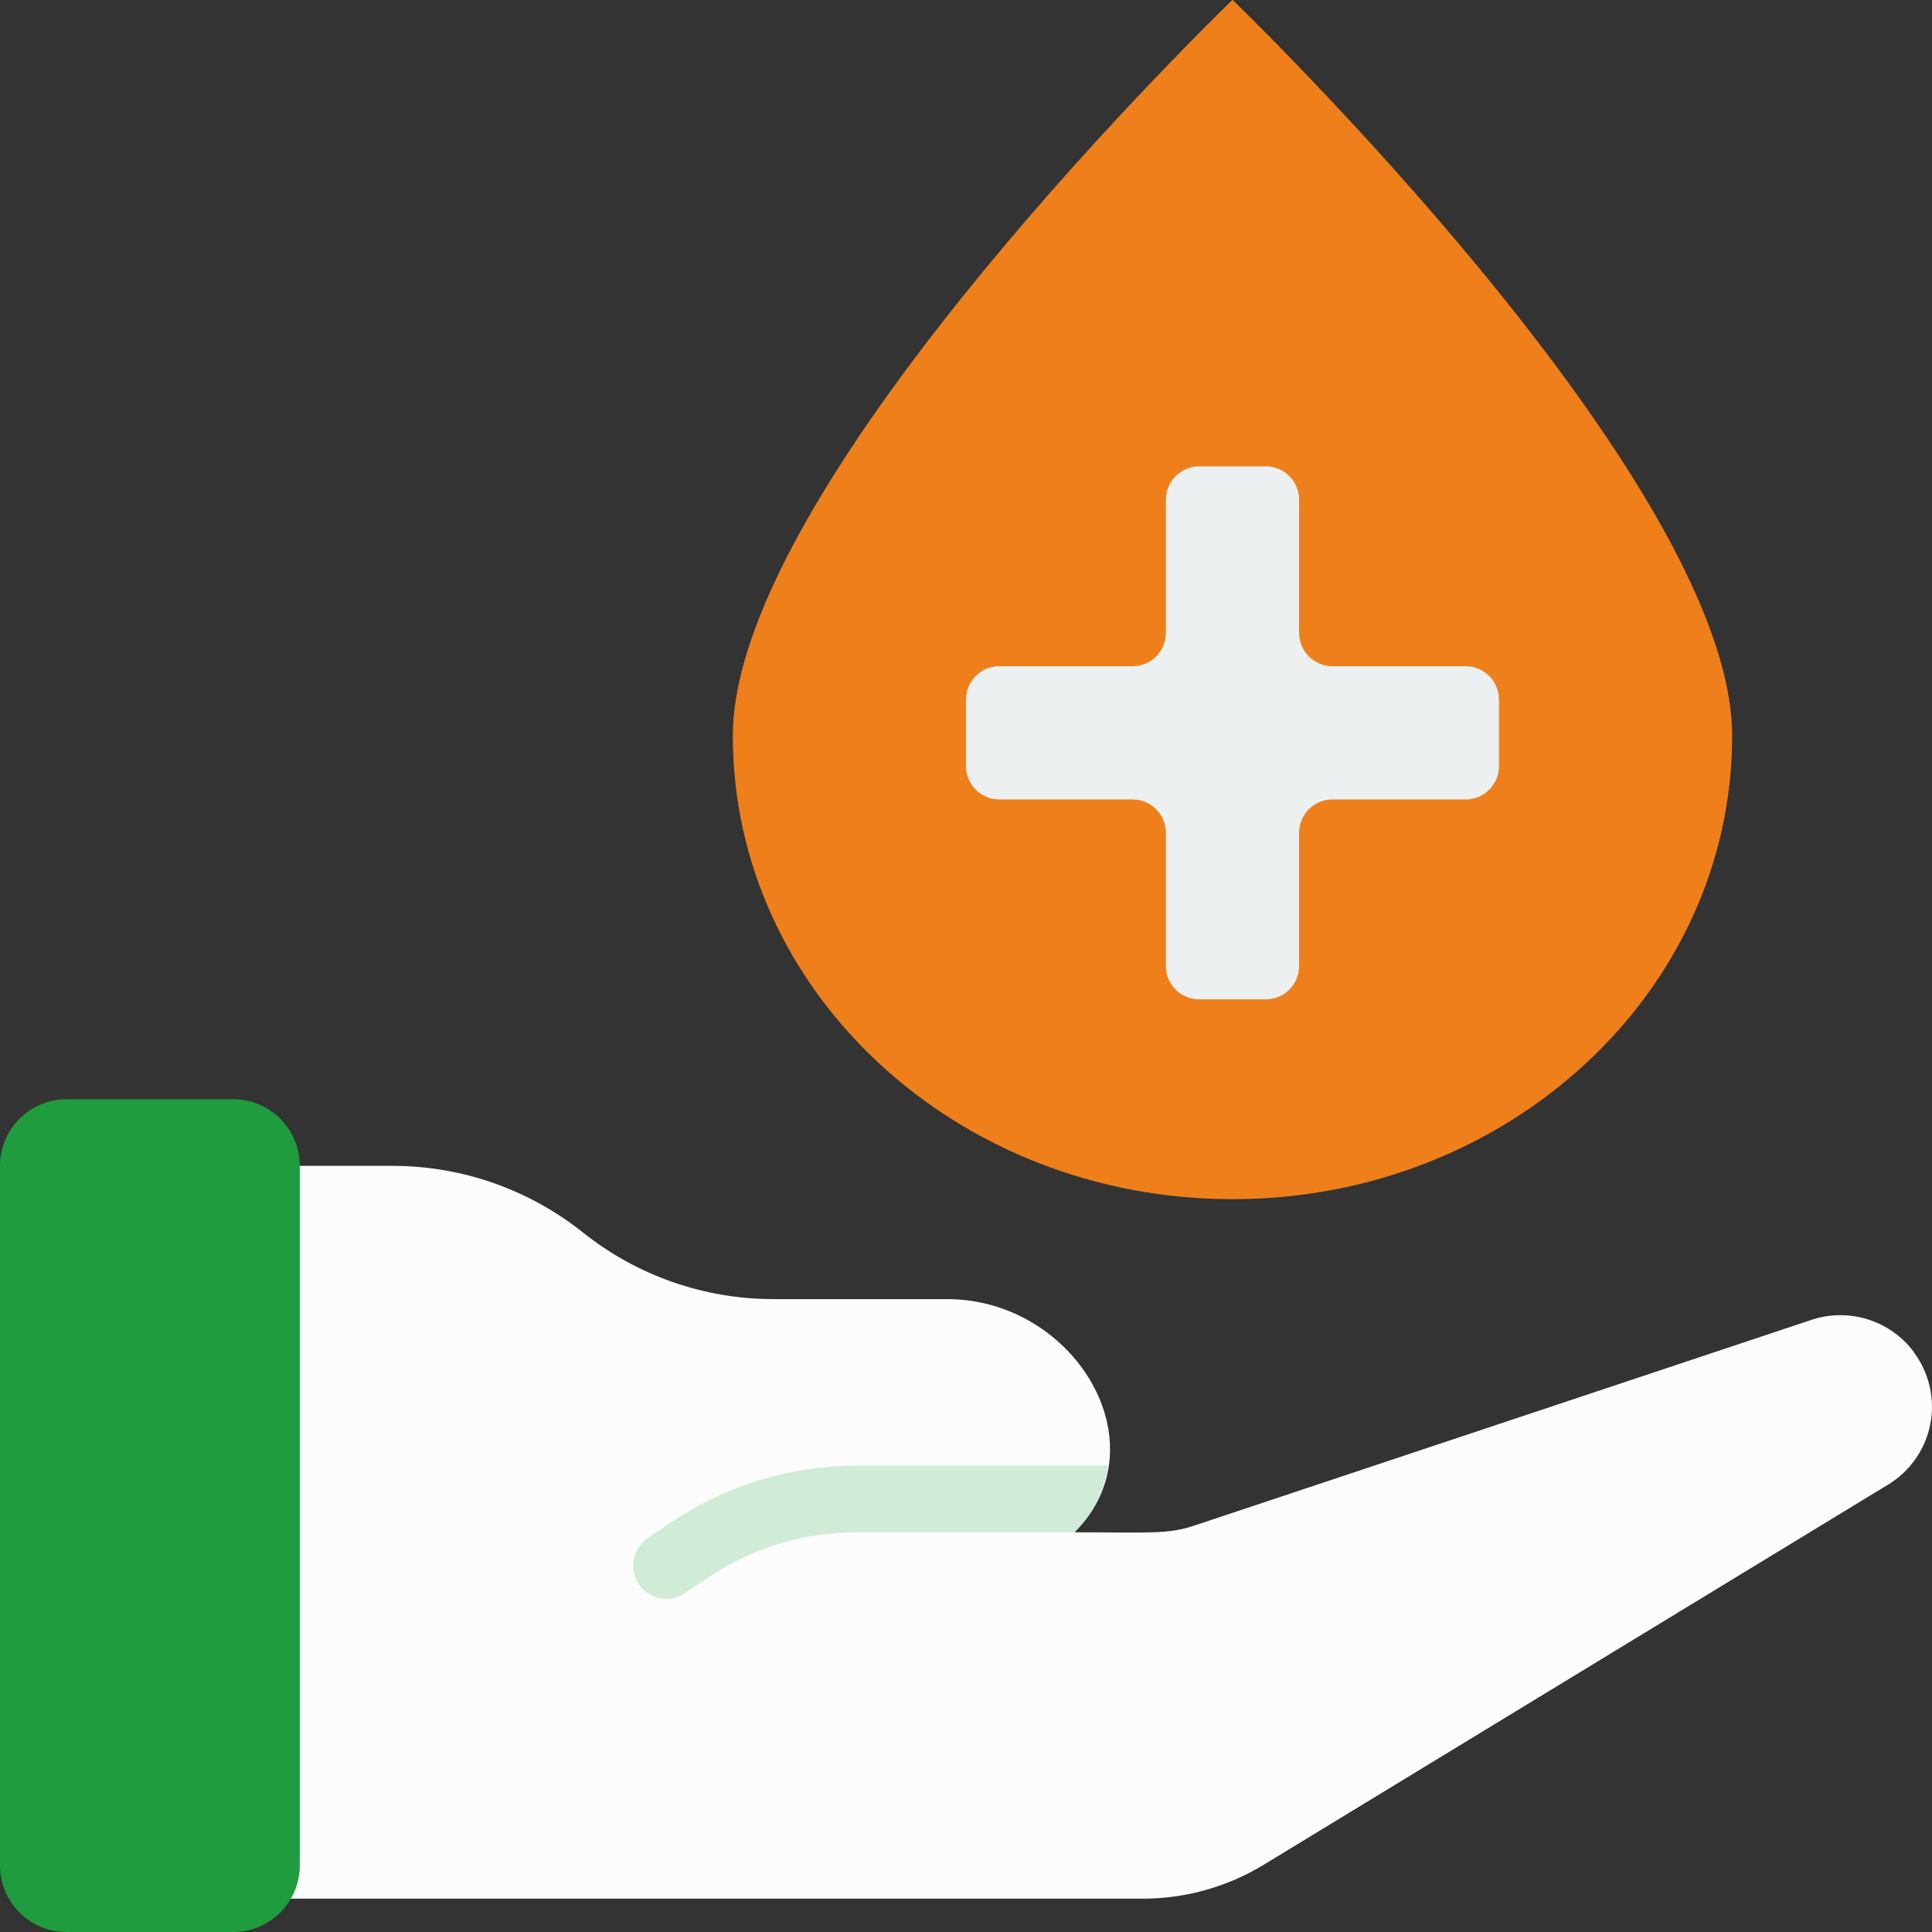 <svg width="512" height="512" viewBox="0 0 512 512" fill="none" xmlns="http://www.w3.org/2000/svg">
<rect x="0" y="0" width="512" height="512" fill="#333333" stroke="none"/>
<g clip-path="url(#clip0_2787_2)">
<path d="M459.035 195.01C459.035 262.824 399.749 317.793 326.621 317.793C253.493 317.793 194.207 262.824 194.207 195.01C194.207 127.197 326.621 0 326.621 0C326.621 0 459.035 127.197 459.035 195.01Z" fill="#EF7F1A"/>
<path d="M435.2 159.903C435.2 215.517 386.595 260.537 326.62 260.537C266.646 260.537 218.041 215.455 218.041 159.903C218.041 104.351 326.62 0 326.62 0C326.62 0 435.2 104.298 435.2 159.903Z" fill="#EF7F1A"/>
<path d="M397.241 185.379V203.034C397.241 205.376 396.311 207.621 394.656 209.277C393 210.932 390.755 211.862 388.414 211.862H353.103C350.762 211.862 348.517 212.792 346.861 214.448C345.206 216.103 344.276 218.348 344.276 220.69V256C344.276 258.341 343.346 260.587 341.69 262.242C340.035 263.898 337.789 264.828 335.448 264.828H317.793C315.452 264.828 313.207 263.898 311.551 262.242C309.896 260.587 308.966 258.341 308.966 256V220.69C308.966 218.348 308.035 216.103 306.38 214.448C304.724 212.792 302.479 211.862 300.138 211.862H264.828C262.486 211.862 260.241 210.932 258.586 209.277C256.93 207.621 256 205.376 256 203.034V185.379C256 183.038 256.93 180.793 258.586 179.137C260.241 177.482 262.486 176.552 264.828 176.552H300.138C302.479 176.552 304.724 175.622 306.38 173.966C308.035 172.311 308.966 170.065 308.966 167.724V132.414C308.966 130.073 309.896 127.827 311.551 126.172C313.207 124.516 315.452 123.586 317.793 123.586H335.448C337.789 123.586 340.035 124.516 341.69 126.172C343.346 127.827 344.276 130.073 344.276 132.414V167.724C344.276 170.065 345.206 172.311 346.861 173.966C348.517 175.622 350.762 176.552 353.103 176.552H388.414C390.755 176.552 393 177.482 394.656 179.137C396.311 180.793 397.241 183.038 397.241 185.379Z" fill="#ECF0F1"/>
<path d="M500.348 393.446L334.919 494.168C325.236 500.06 314.12 503.175 302.786 503.172H66.207V308.966H104.166C122.456 308.992 140.182 315.215 154.483 326.621C168.784 338.026 186.509 344.249 204.8 344.276H250.968C284.822 344.276 308.039 382.808 284.778 406.069C304.402 406.069 309.425 406.713 316.734 404.215L480.133 349.749C484.956 348.165 490.155 348.131 494.999 349.651C499.843 351.17 504.09 354.168 507.145 358.223V358.312C509.175 361.006 510.616 364.096 511.376 367.382C512.136 370.669 512.197 374.078 511.557 377.39C510.916 380.701 509.587 383.842 507.656 386.607C505.726 389.373 503.236 391.703 500.348 393.446Z" fill="#FCFCFC"/>
<path opacity="0.3" d="M293.694 388.414C292.702 395.106 289.574 401.298 284.778 406.069H227.045C213.125 406.048 199.514 410.166 187.939 417.898L181.407 422.223C179.985 423.22 178.287 423.745 176.551 423.724C174.665 423.71 172.834 423.091 171.325 421.96C169.815 420.829 168.708 419.244 168.166 417.438C167.623 415.631 167.673 413.699 168.308 411.923C168.943 410.147 170.131 408.622 171.696 407.57L178.14 403.244C192.61 393.559 209.633 388.397 227.045 388.414H293.694Z" fill="#69C17F"/>
<path d="M61.793 291.31H17.655C7.904 291.31 0 299.215 0 308.966V494.345C0 504.096 7.904 512 17.655 512H61.793C71.544 512 79.448 504.096 79.448 494.345V308.966C79.448 299.215 71.544 291.31 61.793 291.31Z" fill="#1F9C3D"/>
</g>
<defs>
<clipPath id="clip0_2787_2">
<rect width="512" height="512" fill="white"/>
</clipPath>
</defs>
</svg>
